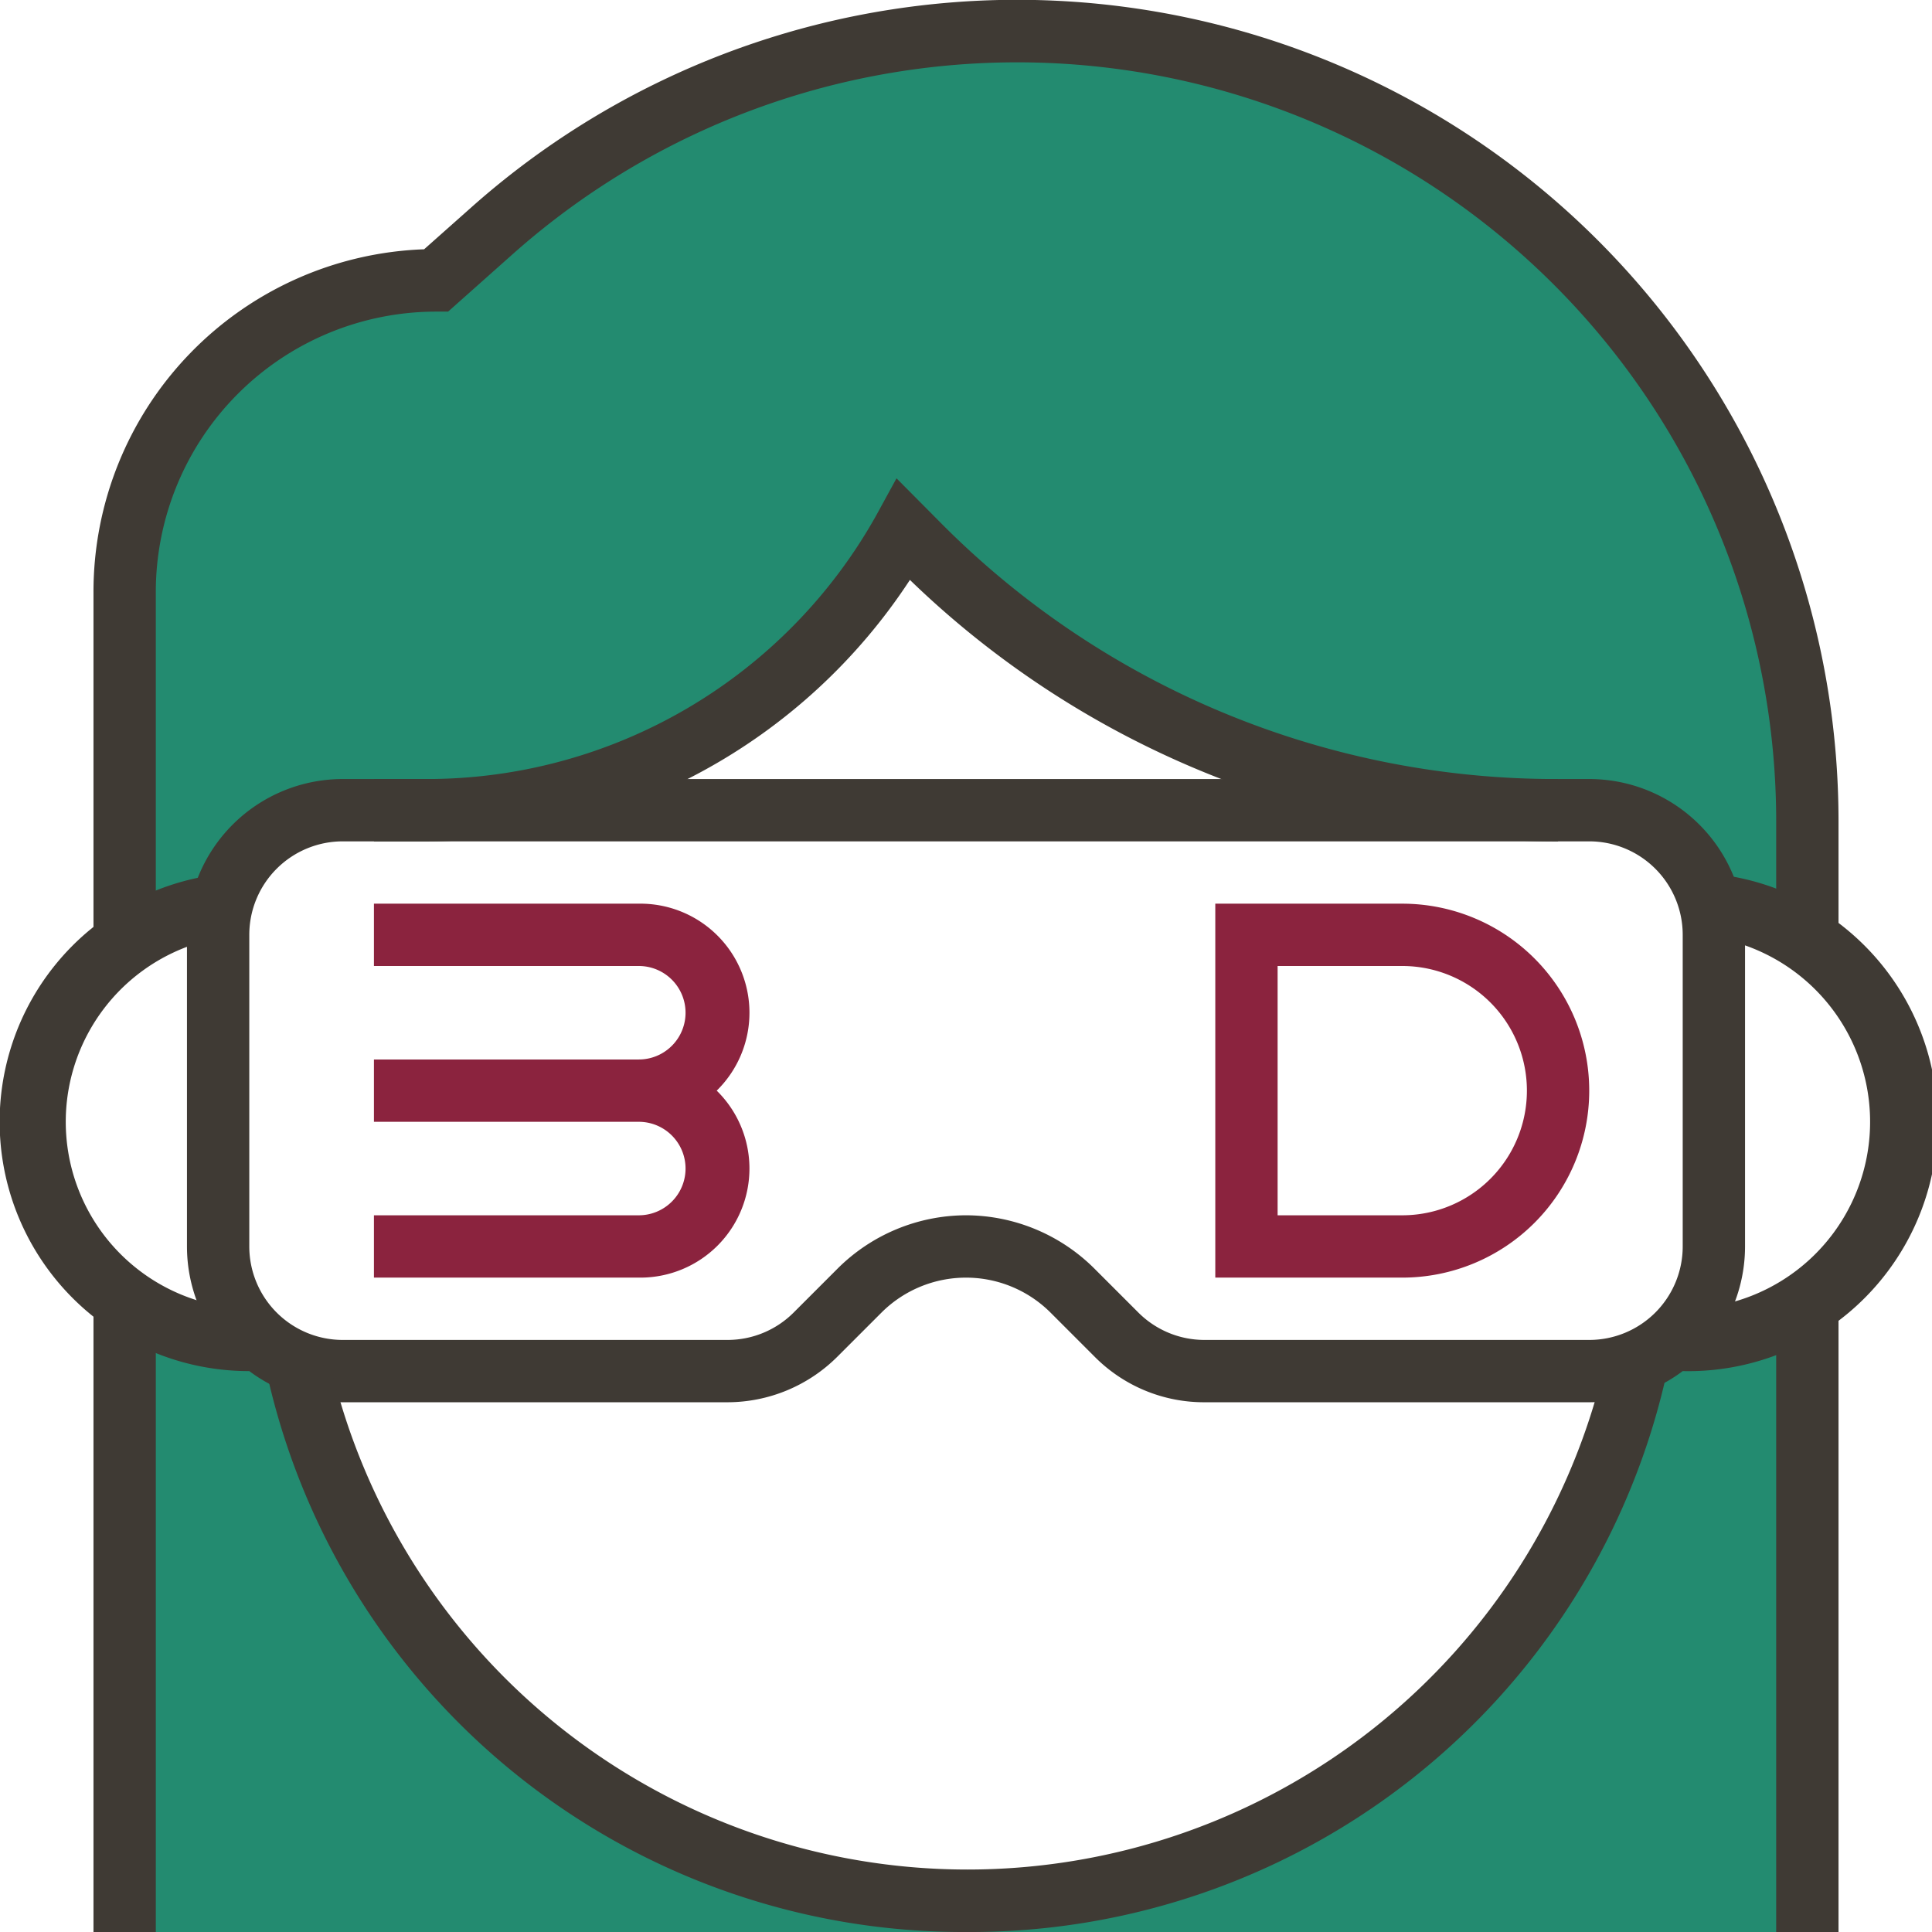 <svg id="Layer_1" data-name="Layer 1" xmlns="http://www.w3.org/2000/svg" xmlns:xlink="http://www.w3.org/1999/xlink" viewBox="0 0 62 62"><defs><style>.cls-1{fill:none;}.cls-2{clip-path:url(#clip-path);}.cls-3{fill:#238b70;}.cls-4{fill:#3f3a34;}.cls-5{fill:#8b233e;}</style><clipPath id="clip-path"><rect class="cls-1" width="62" height="62"/></clipPath></defs><title>ico-6</title><g class="cls-2"><path class="cls-3" d="M32.64,1A25.37,25.37,0,0,0,15.79,7.41L14,9A10,10,0,0,0,4,19V30.26a7,7,0,0,1,3-1.19h.12A4,4,0,0,1,11,26h2.7A17.49,17.49,0,0,0,29,17l.51.51A29,29,0,0,0,50,26h1a4,4,0,0,1,3.88,3.07H55a7,7,0,0,1,3,1.19v-3.9A25.35,25.35,0,0,0,32.64,1"/><path class="cls-3" d="M54,43H52.49l-.07,1A22,22,0,0,1,9.58,44l-.07-1H8a7,7,0,0,1-4-1.26V62H58V41.74A7,7,0,0,1,54,43"/><path class="cls-4" d="M50,27a29.79,29.79,0,0,1-20.8-8.39A18.53,18.53,0,0,1,13.7,27H12V25h1.7a16.52,16.52,0,0,0,14.43-8.48l.64-1.17,1.45,1.46A27.8,27.8,0,0,0,50,25Z"/><path class="cls-4" d="M51,45H38.66a4.94,4.94,0,0,1-3.54-1.47l-1.41-1.41a3.84,3.84,0,0,0-5.42,0l-1.41,1.41A5,5,0,0,1,23.34,45H11a5,5,0,0,1-5-5V30a5,5,0,0,1,5-5H51a5,5,0,0,1,5,5V40a5,5,0,0,1-5,5M31,39a5.85,5.85,0,0,1,4.12,1.71l1.41,1.41a3,3,0,0,0,2.13.88H51a3,3,0,0,0,3-3V30a3,3,0,0,0-3-3H11a3,3,0,0,0-3,3V40a3,3,0,0,0,3,3H23.34a3,3,0,0,0,2.13-.88l1.41-1.41A5.85,5.85,0,0,1,31,39"/><path class="cls-4" d="M54,44V42a6,6,0,0,0,.86-11.94l.28-2A8,8,0,0,1,54,44"/><path class="cls-4" d="M8,44A8,8,0,0,1,6.86,28.08l.28,2A6,6,0,0,0,8,42Z"/><rect class="cls-4" x="57" y="42" width="2" height="20"/><path class="cls-4" d="M59,30H57V26.36A24.36,24.36,0,0,0,16.46,8.15L14.38,10H14a9,9,0,0,0-9,9V30H3V19A11,11,0,0,1,13.61,8l1.52-1.35A26.36,26.36,0,0,1,59,26.36Z"/><rect class="cls-4" x="3" y="42" width="2" height="20"/><path class="cls-4" d="M31,62A22.9,22.9,0,0,1,8.6,44.23l2-.46a21,21,0,0,0,40.9,0l1.95.46A22.9,22.9,0,0,1,31,62"/><path class="cls-5" d="M45,41H39V29h6a6,6,0,0,1,0,12m-4-2h4a4,4,0,0,0,0-8H41Z"/><path class="cls-5" d="M20.5,41H12V39h8.5a1.5,1.5,0,0,0,0-3H12V34h8.5a1.5,1.5,0,0,0,0-3H12V29h8.5A3.5,3.5,0,0,1,23,35a3.5,3.5,0,0,1-2.45,6"/></g></svg>